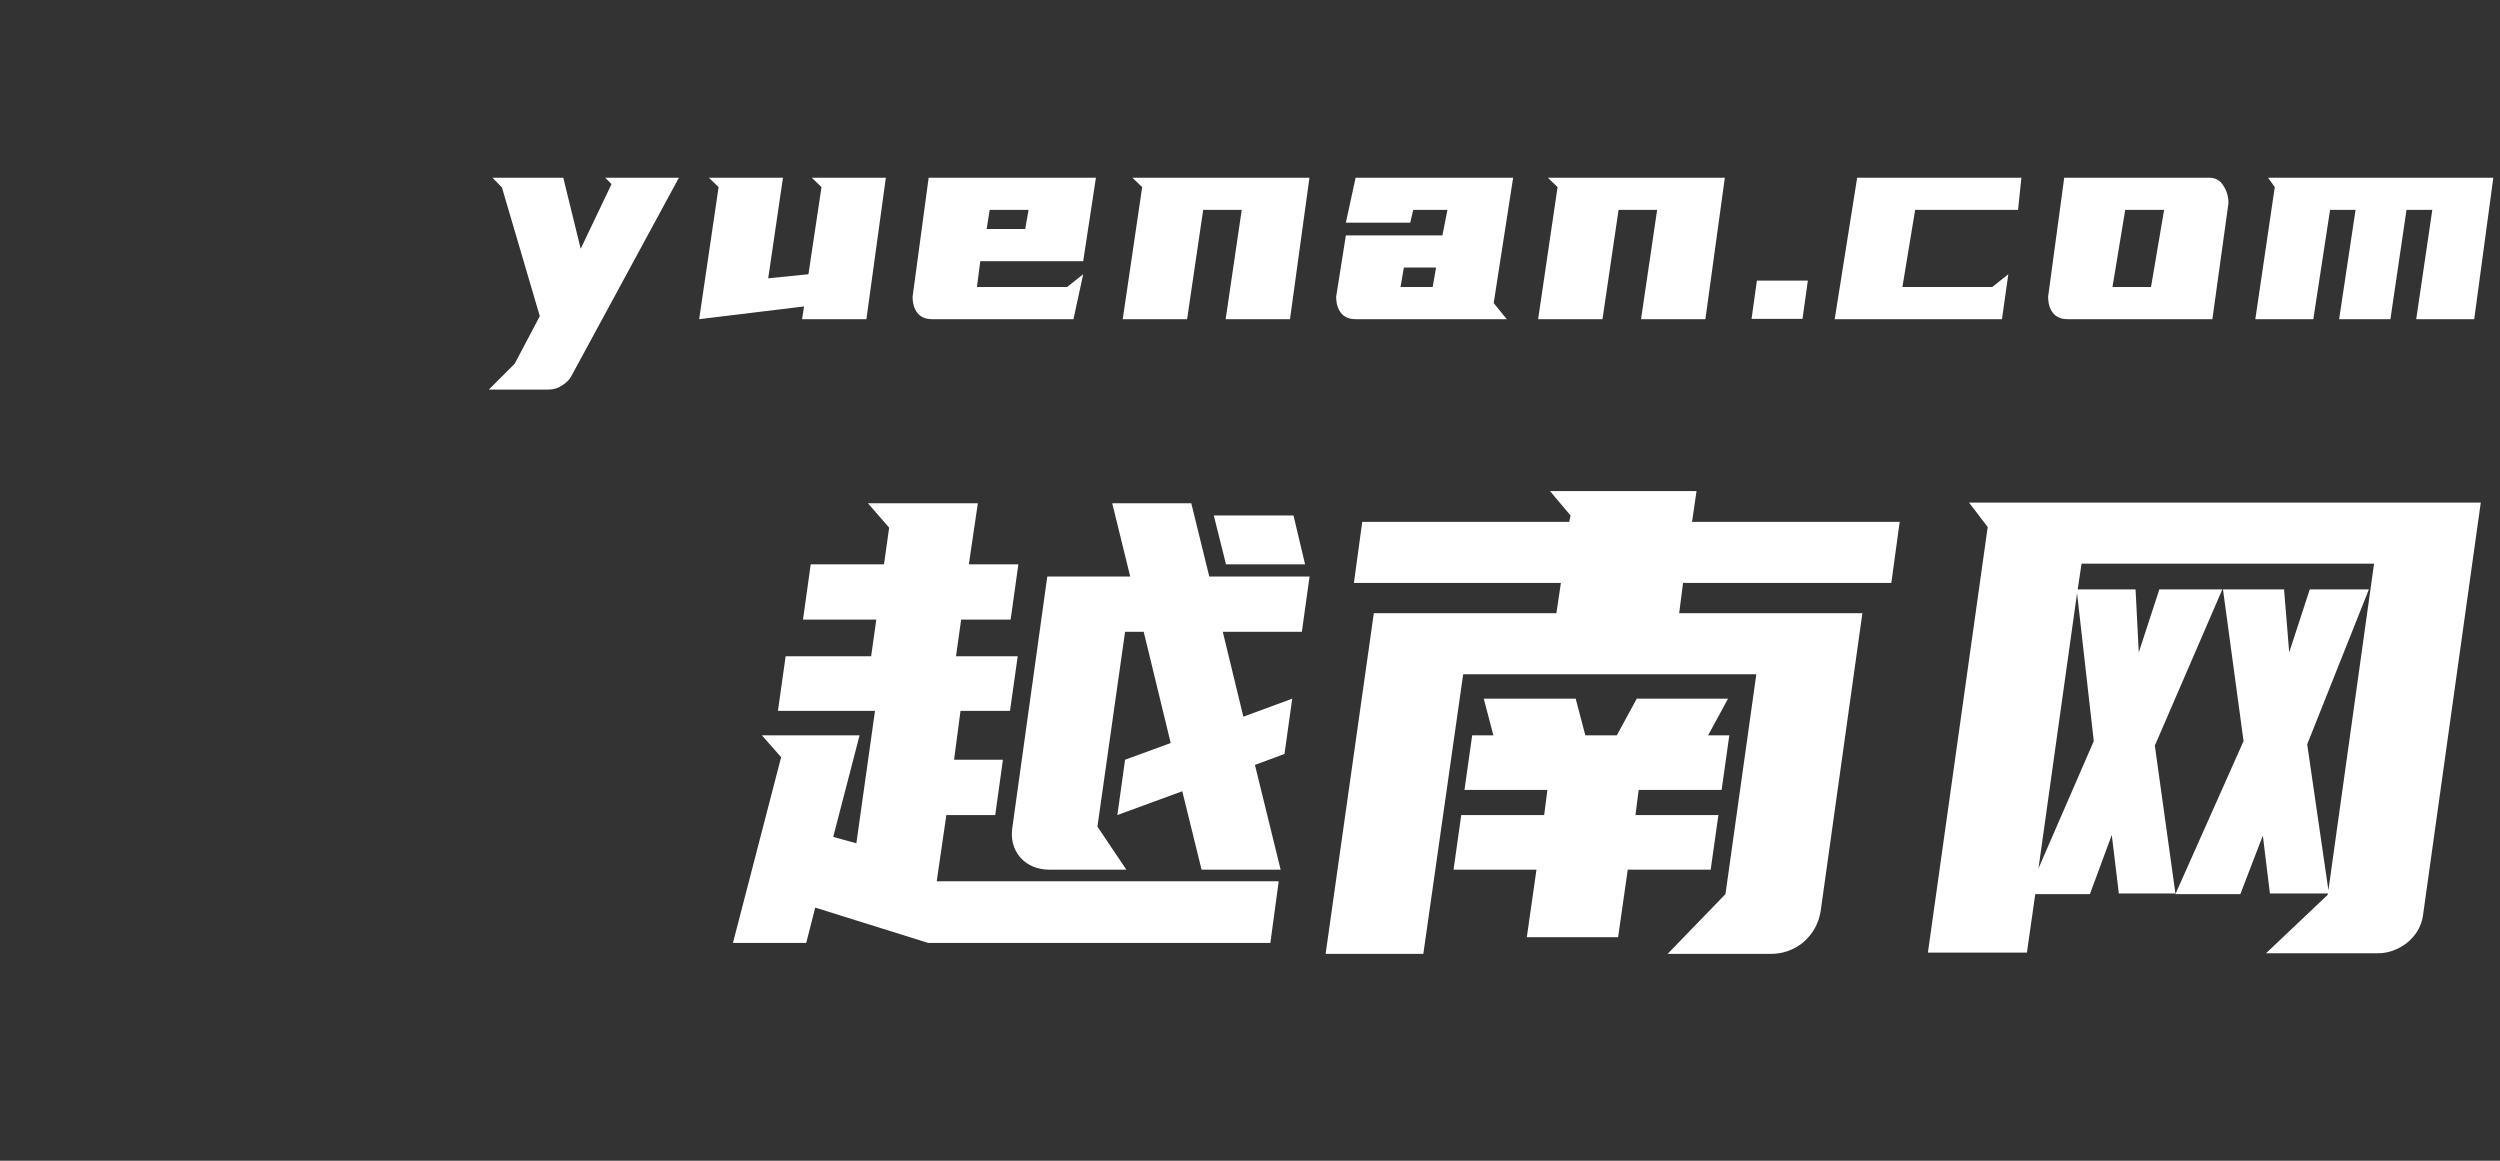 <?xml version="1.0" encoding="UTF-8"?>
<svg xmlns="http://www.w3.org/2000/svg" width="140" height="65" viewBox="0 0 140 65" fill="none">
  <rect x="0" y="0" width="140" height="65" fill="#333333" stroke="none"/>
  <path d="M49.504 31.602L49.792 29.55L48.604 28.182H54.76L54.256 31.602H57.028L56.596 34.698H53.824L53.536 36.75H56.992L56.56 39.81H53.788L53.428 42.546H56.164L55.732 45.642H52.996L52.456 49.35H71.608L71.14 52.806H51.988L45.652 50.826L45.148 52.806H41.044L43.744 42.402L42.664 41.178H48.136L46.66 46.866L47.956 47.226L49 39.81H43.564L43.996 36.75H48.784L49.072 34.698H44.968L45.4 31.602H49.504ZM71.932 42.222L70.276 42.834L71.716 48.702H67.288L66.208 44.31L62.572 45.642L63.004 42.546L65.56 41.61L64.048 35.382H63.004L61.456 46.29L63.076 48.702H58.792C58.096 48.702 57.544 48.474 57.136 48.018C56.728 47.538 56.584 46.95 56.704 46.254L58.648 32.286H63.292L62.284 28.182H66.712L67.72 32.286H73.336L72.904 35.382H68.476L69.628 40.134L72.364 39.126L71.932 42.222ZM72.436 28.866L73.084 31.602H68.656L67.972 28.866H72.436ZM87.878 29.226L87.95 28.866L86.798 27.498H95.006L94.754 29.226H106.382L105.914 32.646H94.25L94.034 34.338H104.294L101.954 51.042C101.834 51.738 101.51 52.314 100.982 52.77C100.454 53.202 99.842 53.418 99.146 53.418H93.386L96.626 50.07L98.354 37.758H81.938L79.706 53.418H74.234L76.934 34.338H87.158L87.41 32.646H75.818L76.286 29.226H87.878ZM88.778 41.178H90.542L91.658 39.126H96.77L95.654 41.178H96.842L96.41 44.238H91.766L91.586 45.642H96.23L95.798 48.702H91.154L90.614 52.482H85.502L86.042 48.702H81.398L81.83 45.642H86.474L86.654 44.238H82.01L82.442 41.178H83.63L83.09 39.126H88.238L88.778 41.178ZM124.451 33.006L120.671 41.754L121.823 50.034H118.655L118.259 46.758L117.035 50.07H113.975L113.507 53.346H107.963L111.311 29.514L110.267 28.146H138.923L135.683 51.294C135.587 51.894 135.287 52.398 134.783 52.806C134.279 53.19 133.739 53.382 133.163 53.382H126.899L130.355 50.106V50.034H127.115L126.719 46.794L125.459 50.07H121.823L125.639 41.502L124.487 33.006H127.907L128.195 36.534L129.347 33.006H132.659L129.203 41.682L130.391 49.854L132.947 31.566H116.567L116.351 33.006H119.591L119.771 36.534L120.923 33.006H124.451ZM114.155 48.63L117.251 41.502L116.315 33.222L114.155 48.63Z" fill="white"></path>
  <path d="M28.108 10.497L27.582 9.952H31.543L32.519 13.932L34.246 10.309L33.889 9.952H38.019L31.974 21.102C31.874 21.277 31.705 21.44 31.468 21.59C31.242 21.741 30.992 21.816 30.717 21.816H27.375L28.821 20.37L30.229 17.705L28.108 10.497ZM43.846 9.952L43.02 15.584L45.272 15.358L46.004 10.478L45.46 9.952H49.608L48.519 17.874H44.915L45.028 17.16L39.153 17.874L40.241 10.478L39.697 9.952H43.846ZM60.659 14.626H54.896L54.709 16.072H59.758L60.659 15.358L60.115 17.874H52.193C51.83 17.874 51.555 17.755 51.367 17.517C51.192 17.279 51.105 16.979 51.105 16.616L52.005 9.952H61.372L60.659 14.626ZM55.422 11.754L55.253 12.824H57.412L57.599 11.754H55.422ZM73.329 9.952L72.24 17.874H68.636L69.537 11.754H67.378L66.477 17.874H62.873L63.962 10.478L63.417 9.952H73.329ZM81.057 11.754H79.142L78.973 12.468H75.369L75.914 9.952H84.736L83.647 16.973L84.379 17.874H75.914C75.551 17.874 75.275 17.755 75.088 17.517C74.912 17.279 74.825 16.979 74.825 16.616L75.369 13.181H80.775L81.057 11.754ZM78.617 14.983L78.429 16.072H80.231L80.419 14.983H78.617ZM96.591 9.952L95.502 17.874H91.898L92.799 11.754H90.64L89.739 17.874H86.135L87.224 10.478L86.68 9.952H96.591ZM98.387 15.715H101.24L100.94 17.855H98.087L98.387 15.715ZM113.011 11.754H107.248L106.535 16.072H111.565L112.466 15.358L112.11 17.874H102.743L104.001 9.952H113.198L113.011 11.754ZM123.705 9.952C124.068 9.952 124.337 10.103 124.512 10.403C124.7 10.691 124.794 11.016 124.794 11.379L123.893 17.874H115.784C115.421 17.874 115.145 17.755 114.958 17.517C114.782 17.279 114.695 16.979 114.695 16.616L115.596 9.952H123.705ZM119.012 11.754L118.299 16.072H120.457L121.19 11.754H119.012ZM139.626 9.952L138.556 17.874H135.308L136.209 11.754H134.764L133.863 17.874H130.991L131.911 11.754H130.484L129.546 17.874H126.298L127.387 10.478L127.012 9.952H139.626Z" fill="white"></path>
</svg>
